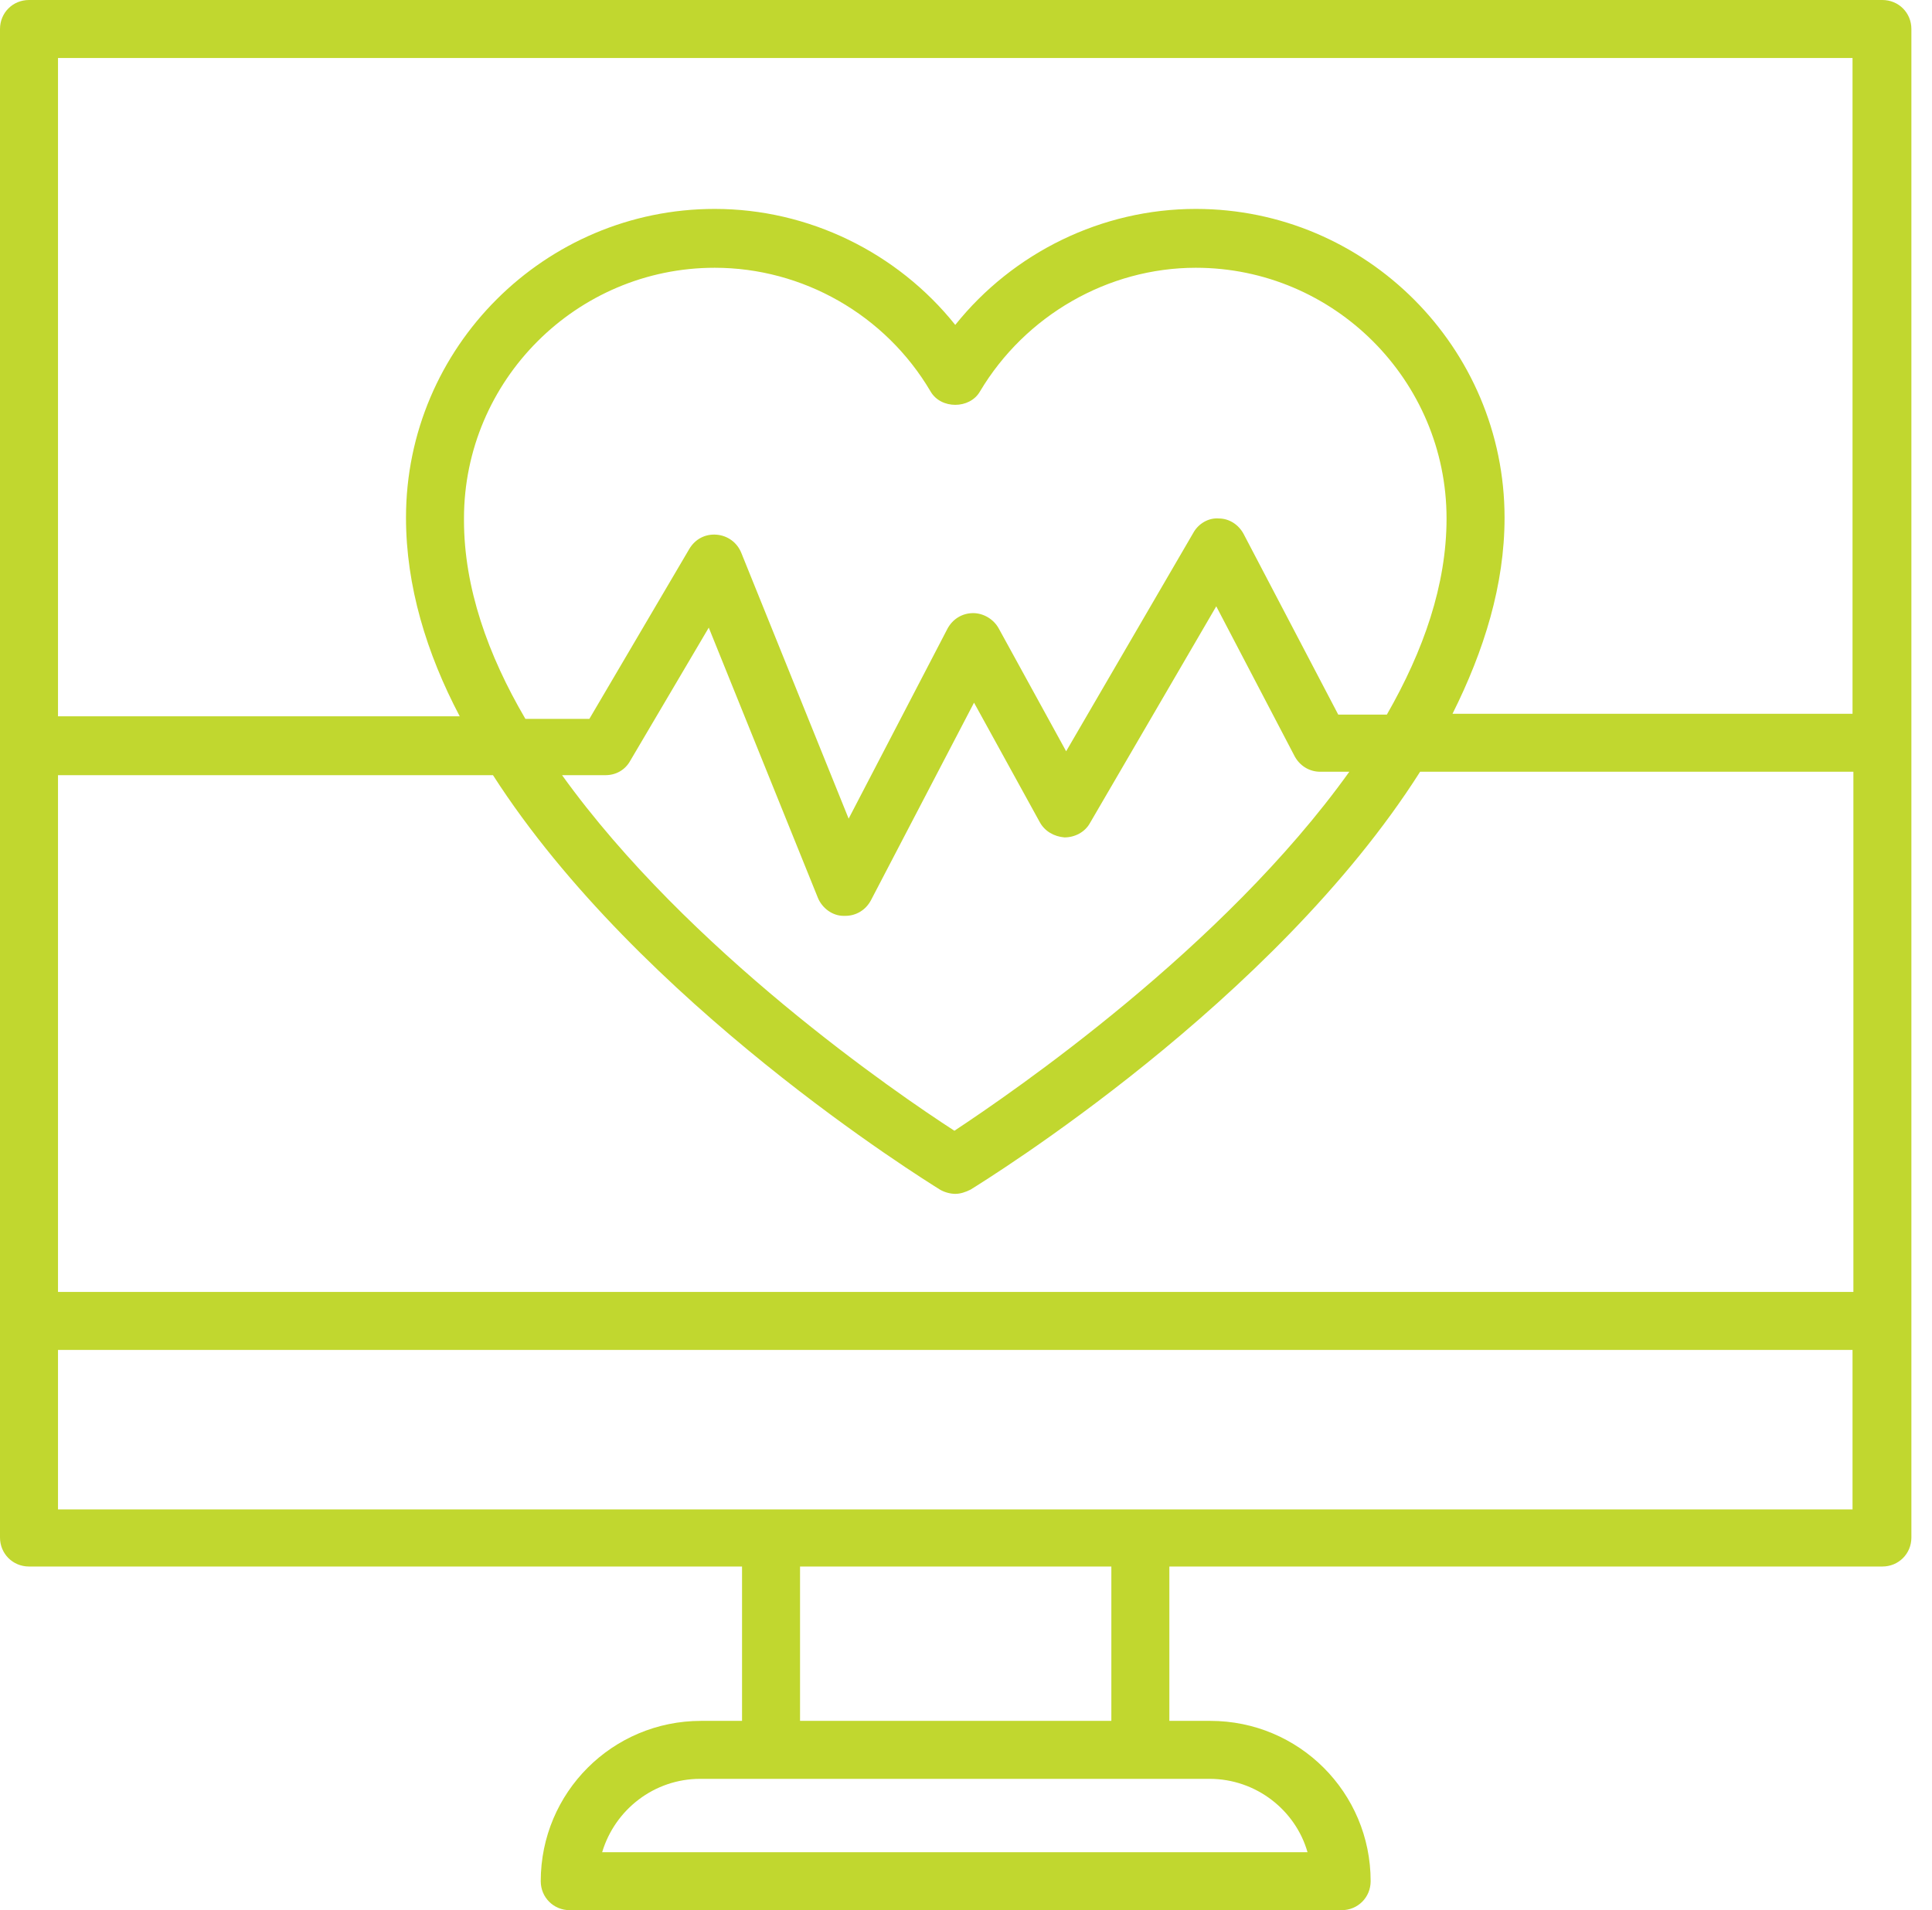 <svg width="90" height="89" viewBox="0 0 90 89" fill="none" xmlns="http://www.w3.org/2000/svg">
<path d="M87.649 0H1.351C0.596 0 0 0.596 0 1.351V71.637C0 72.392 0.596 72.988 1.351 72.988H34.567V80.18H32.66C28.528 80.18 25.19 83.517 25.19 87.649C25.19 88.404 25.786 89 26.541 89H62.499C63.254 89 63.85 88.404 63.85 87.649C63.85 83.517 60.512 80.18 56.38 80.18H54.473V72.988H87.689C88.444 72.988 89.04 72.392 89.04 71.637V1.351C89.04 0.596 88.444 0 87.689 0H87.649ZM2.702 36.117H22.965C29.799 46.765 43.03 54.95 43.785 55.426C43.983 55.545 44.262 55.625 44.5 55.625C44.738 55.625 44.977 55.545 45.215 55.426C45.97 54.95 59.32 46.725 66.154 35.958H86.338V60.194H2.702V36.117ZM21.614 24.157C21.614 17.721 26.859 12.476 33.295 12.476C37.388 12.476 41.242 14.661 43.348 18.237C43.825 19.071 45.175 19.071 45.652 18.237C47.758 14.701 51.612 12.476 55.705 12.476C62.141 12.476 67.386 17.721 67.386 24.157C67.386 27.256 66.313 30.316 64.605 33.295H62.34L57.929 24.872C57.691 24.435 57.254 24.157 56.777 24.157C56.3 24.117 55.824 24.395 55.585 24.833L49.665 35.004L46.526 29.283C46.288 28.846 45.811 28.567 45.334 28.567C44.818 28.567 44.381 28.846 44.142 29.283L39.533 38.143L34.527 25.746C34.329 25.27 33.892 24.952 33.375 24.912C32.858 24.872 32.382 25.111 32.104 25.587L27.455 33.494H24.475C22.727 30.514 21.614 27.375 21.614 24.237V24.157ZM28.21 36.117C28.687 36.117 29.124 35.878 29.362 35.441L33.017 29.243L38.103 41.838C38.302 42.315 38.779 42.672 39.295 42.672H39.375C39.891 42.672 40.328 42.394 40.566 41.957L45.374 32.739L48.434 38.302C48.672 38.739 49.109 38.977 49.586 39.017C50.062 39.017 50.539 38.779 50.778 38.342L56.658 28.25L60.313 35.242C60.552 35.679 60.989 35.958 61.505 35.958H62.856C56.976 44.182 47.162 50.897 44.46 52.685C41.758 50.937 32.064 44.301 26.183 36.117H28.17H28.21ZM86.298 2.702V33.256H67.664C69.134 30.316 70.088 27.256 70.088 24.117C70.088 16.211 63.651 9.734 55.705 9.734C51.334 9.734 47.202 11.761 44.5 15.138C41.798 11.761 37.666 9.734 33.295 9.734C25.389 9.734 18.913 16.171 18.913 24.117C18.913 27.296 19.866 30.435 21.416 33.375H2.702V2.702H86.298ZM60.949 86.298H28.051C28.647 84.312 30.475 82.881 32.62 82.881H56.34C58.525 82.881 60.353 84.351 60.909 86.298H60.949ZM51.771 80.18H37.269V72.988H51.771V80.18ZM86.338 70.326H2.702V62.896H86.298V70.326H86.338Z" fill="#C1D72F"/>
</svg>
